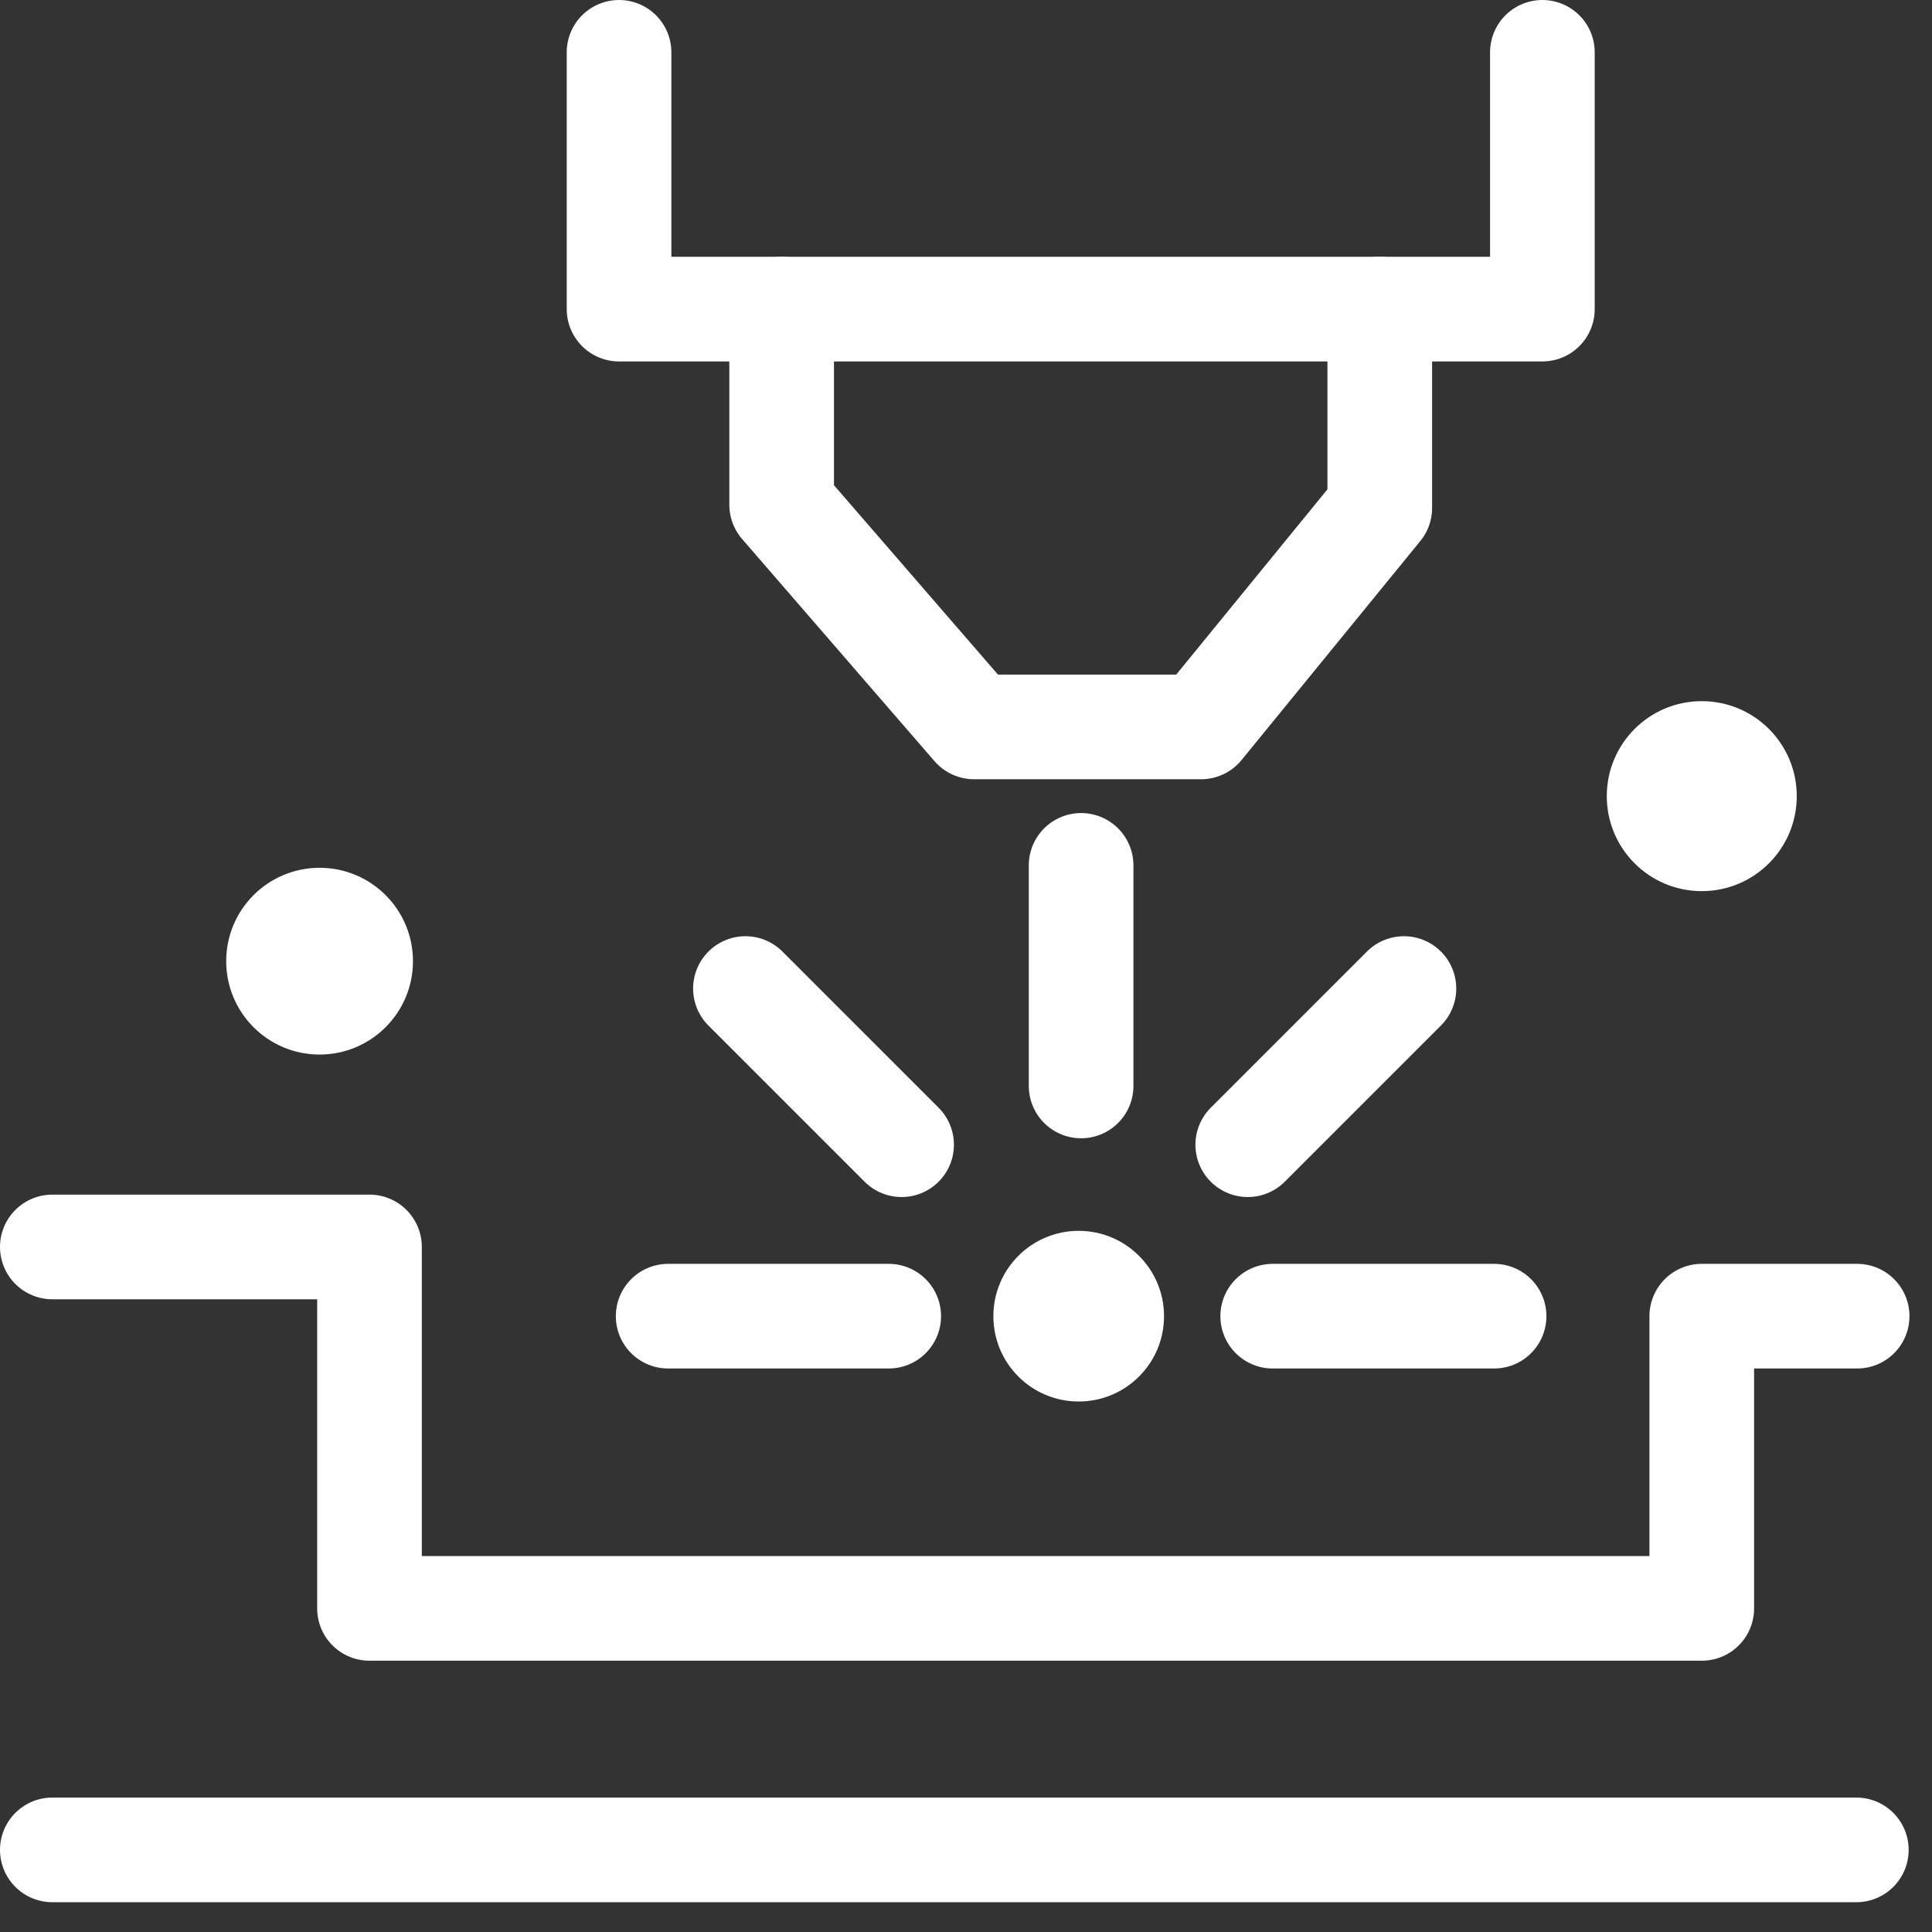 <svg width="24" height="24" viewBox="0 0 24 24" fill="none" xmlns="http://www.w3.org/2000/svg">
<rect x="0" y="0" width="24" height="24" fill="#333333" stroke="none"/>
<g clip-path="url(#clip0_1473_38)">
<path d="M18.56 16.35H15.81" stroke="white" stroke-width="1.3" stroke-linecap="round" stroke-linejoin="round"/>
<path d="M8.3 16.35H11.04" stroke="white" stroke-width="1.3" stroke-linecap="round" stroke-linejoin="round"/>
<path d="M13.43 13.49V10.75" stroke="white" stroke-width="1.3" stroke-linecap="round" stroke-linejoin="round"/>
<path d="M15.5 14.22L17.44 12.28" stroke="white" stroke-width="1.3" stroke-linecap="round" stroke-linejoin="round"/>
<path d="M11.2 14.22L9.26 12.28" stroke="white" stroke-width="1.3" stroke-linecap="round" stroke-linejoin="round"/>
<path d="M7.69 0.65V3.84H19.16V0.65" stroke="white" stroke-width="1.3" stroke-linecap="round" stroke-linejoin="round"/>
<path d="M9.71 3.84V6.27L12.1 9.03H14.92L17.14 6.31V3.84" stroke="white" stroke-width="1.3" stroke-linecap="round" stroke-linejoin="round"/>
<path d="M13.4 17.41C13.985 17.41 14.46 16.936 14.46 16.35C14.46 15.765 13.985 15.29 13.4 15.29C12.814 15.29 12.34 15.765 12.34 16.35C12.34 16.936 12.814 17.41 13.4 17.41Z" fill="white"/>
<path d="M3.97 13.1C4.61 13.1 5.13 12.581 5.13 11.94C5.13 11.299 4.61 10.78 3.97 10.78C3.329 10.78 2.81 11.299 2.81 11.94C2.81 12.581 3.329 13.1 3.97 13.1Z" fill="white"/>
<path d="M21.14 11.07C21.792 11.07 22.32 10.542 22.32 9.89C22.32 9.238 21.792 8.71 21.14 8.71C20.488 8.71 19.96 9.238 19.96 9.89C19.96 10.542 20.488 11.07 21.14 11.07Z" fill="white"/>
<path d="M0.65 15.49H4.59V19.98H21.14V16.35H23.07" stroke="white" stroke-width="1.3" stroke-linecap="round" stroke-linejoin="round"/>
<path d="M0.65 22.98H23.06" stroke="white" stroke-width="1.3" stroke-linecap="round" stroke-linejoin="round"/>
</g>
<defs>
<clipPath id="clip0_1473_38">
<rect width="24" height="24" fill="white"/>
</clipPath>
</defs>
</svg>
